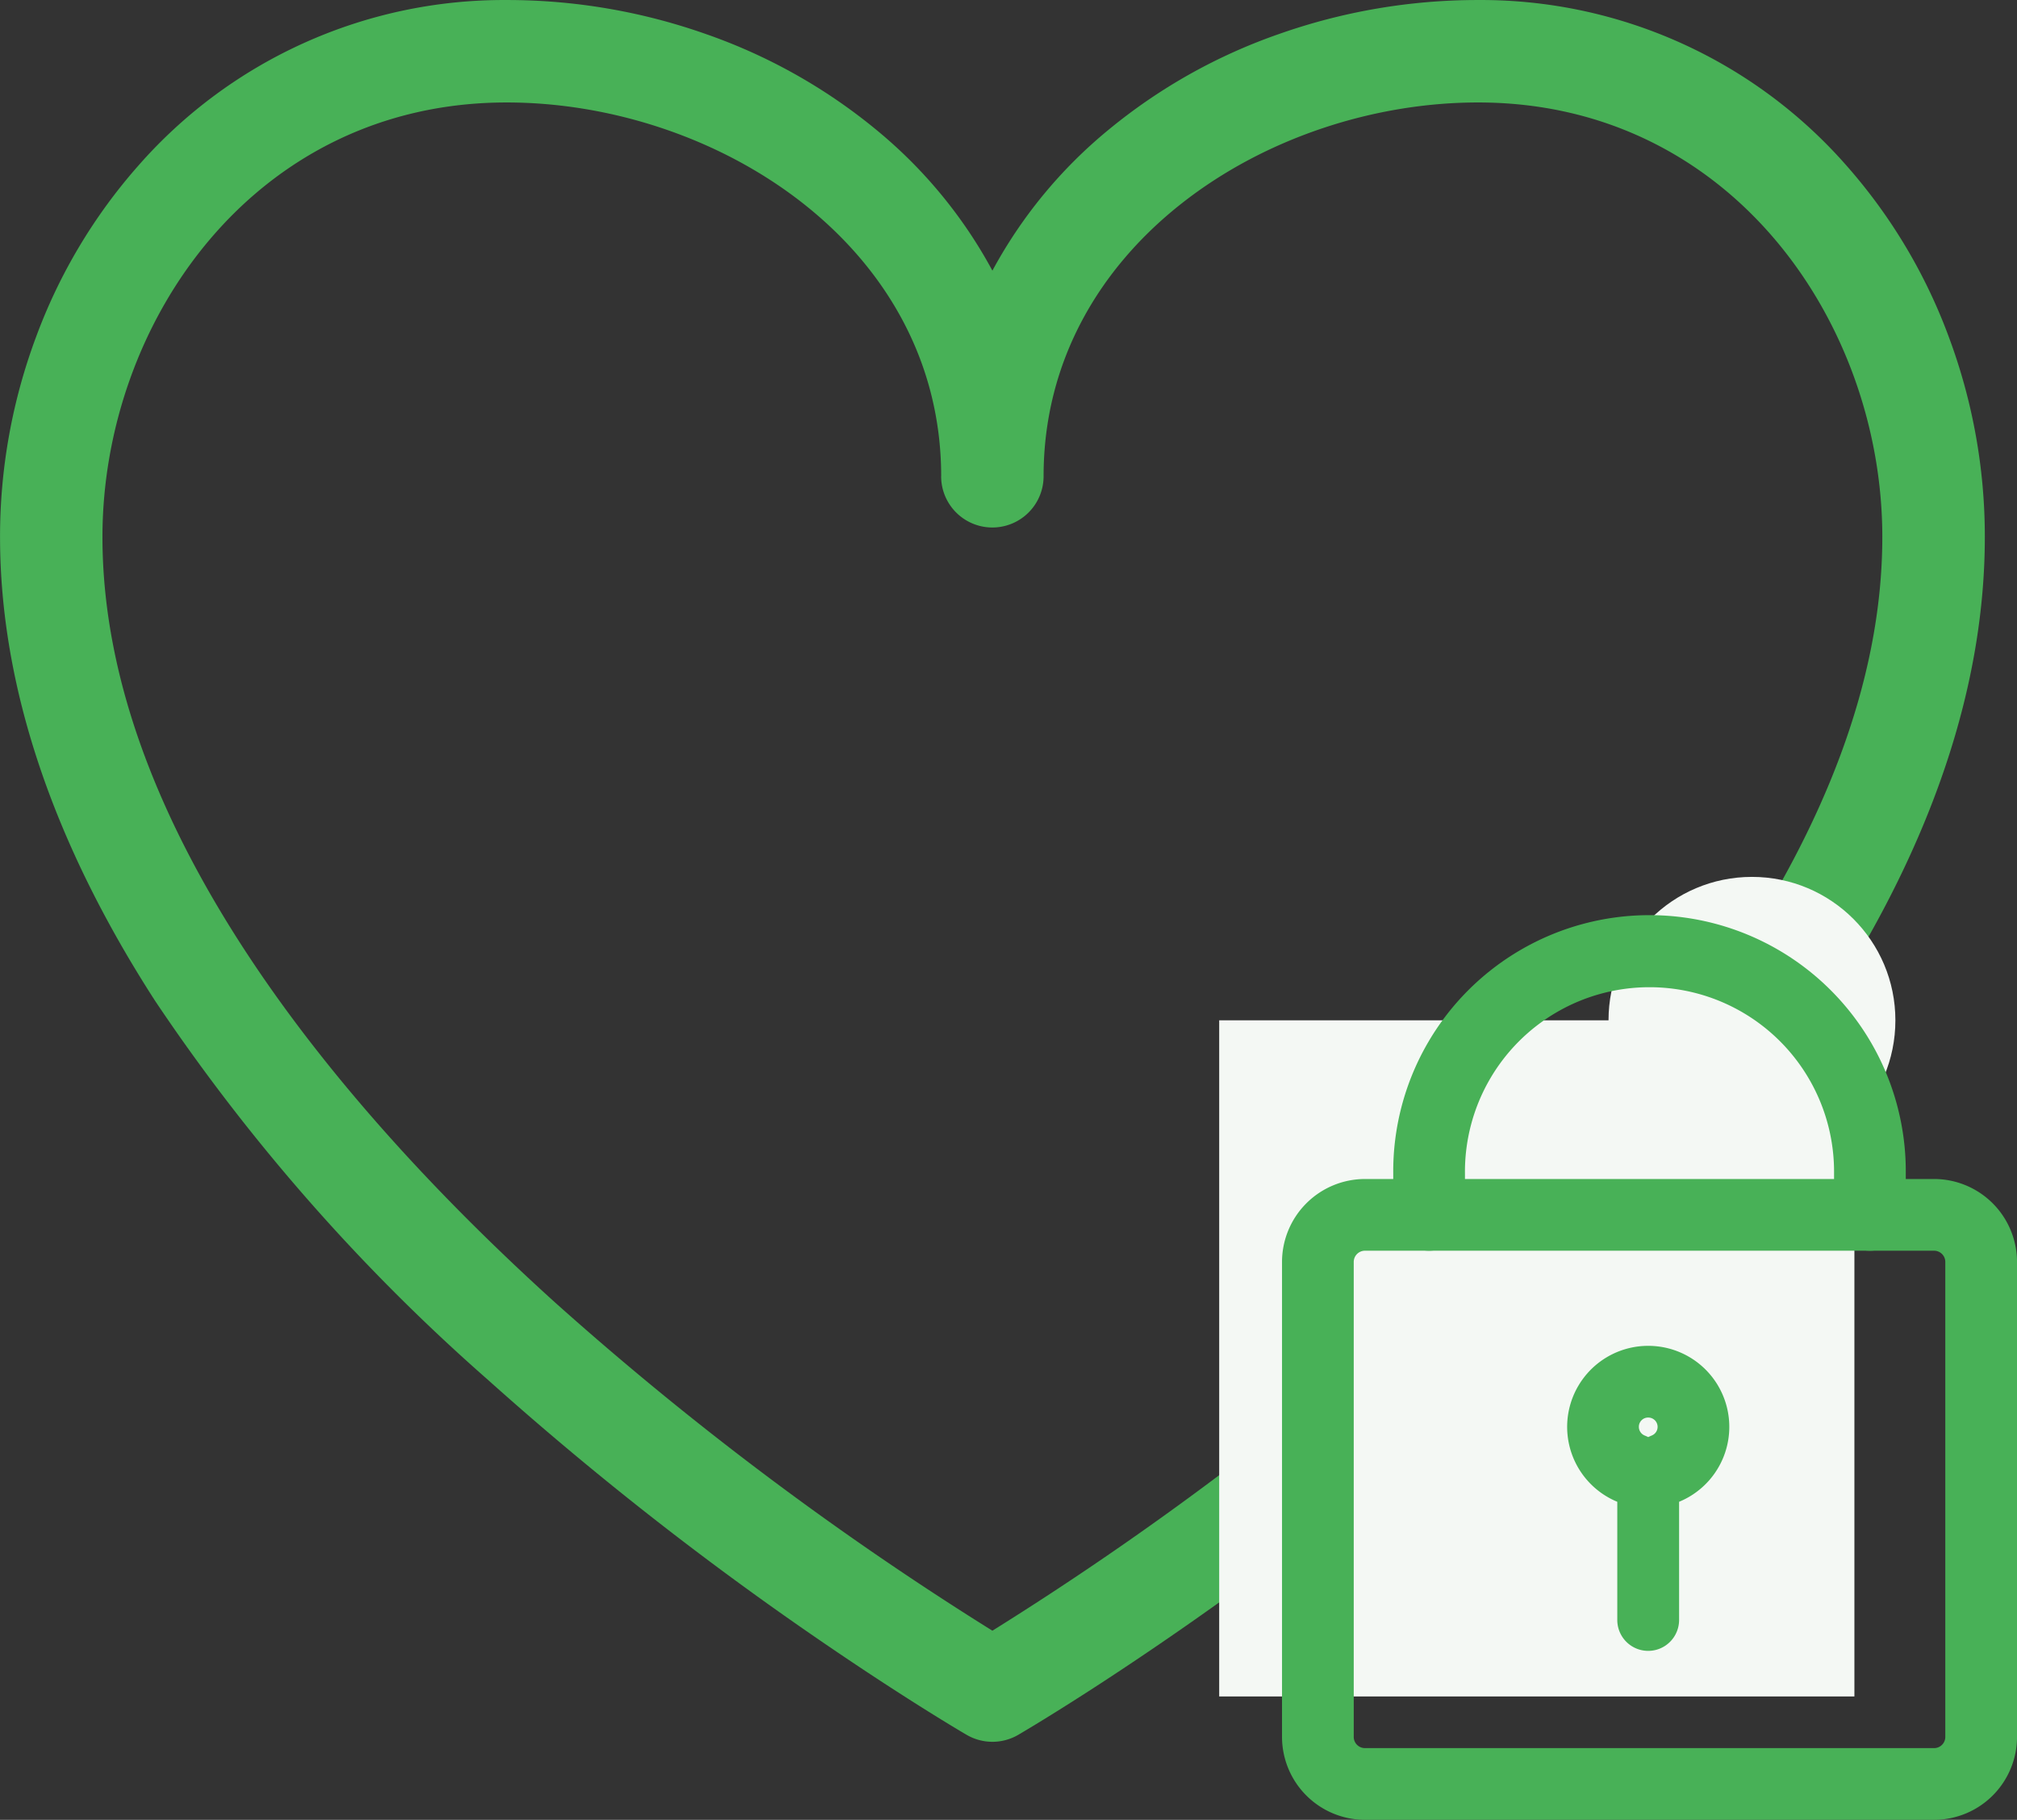 <svg xmlns="http://www.w3.org/2000/svg" width="98.435" height="88.819" viewBox="0 0 98.435 88.819">
  <rect x="0" y="0" width="98.435" height="88.819" fill="#333333" stroke="none"/>
  <g id="グループ_26020" data-name="グループ 26020" transform="translate(-949.5 -3109.202)">
    <g id="グループ_25561" data-name="グループ 25561">
      <path id="パス_56435" data-name="パス 56435" d="M151.225,1026.5a29.156,29.156,0,0,1,9.714,1.657,27.032,27.032,0,0,1,8.341,4.689,23.053,23.053,0,0,1,5.652,6.862,23.054,23.054,0,0,1,5.652-6.862,27.032,27.032,0,0,1,8.341-4.689,29.156,29.156,0,0,1,9.714-1.657,23.717,23.717,0,0,1,17.985,8.093,26.48,26.48,0,0,1,4.986,8.359,27.865,27.865,0,0,1,1.755,9.755c0,7.248-2.549,14.871-7.577,22.655a94.838,94.838,0,0,1-16.213,18.464,158.757,158.757,0,0,1-16.047,12.613c-4.335,2.983-7.218,4.662-7.339,4.733a2.5,2.5,0,0,1-2.511,0c-.121-.07-3-1.749-7.339-4.733a158.755,158.755,0,0,1-16.047-12.613,94.837,94.837,0,0,1-16.213-18.464c-5.028-7.785-7.577-15.407-7.577-22.655a27.864,27.864,0,0,1,1.755-9.755,26.478,26.478,0,0,1,4.986-8.359A23.717,23.717,0,0,1,151.225,1026.5Zm21.207,23.244c0-11.269-11.008-18.244-21.207-18.244-12.347,0-19.725,10.783-19.725,21.207,0,14.367,12.006,28.242,22.077,37.351a155.295,155.295,0,0,0,21.354,16.03,155.29,155.29,0,0,0,21.354-16.03c10.072-9.109,22.077-22.983,22.077-37.351,0-10.424-7.378-21.207-19.725-21.207-10.2,0-21.207,6.975-21.207,18.244a2.5,2.5,0,0,1-5,0Z" transform="translate(823 2082.703)" fill="#48b157"/>
      <rect id="長方形_9425" data-name="長方形 9425" width="31" height="33" transform="translate(1009 3159)" fill="#f4f8f4"/>
      <circle id="楕円形_2680" data-name="楕円形 2680" cx="7" cy="7" r="7" transform="translate(1028 3152)" fill="#f4f8f4"/>
      <g id="グループ_25560" data-name="グループ 25560" transform="translate(778.815 2897.571)">
        <g id="グループ_10" data-name="グループ 10" transform="translate(235 270.924)">
          <path id="パス_17" data-name="パス 17" d="M265.074,306.465H237.3a4.052,4.052,0,0,1-4.049-4.046V279.237a4.053,4.053,0,0,1,4.049-4.048h27.775a4.052,4.052,0,0,1,4.046,4.048v23.182A4.051,4.051,0,0,1,265.074,306.465ZM237.3,278.689a.549.549,0,0,0-.549.548v23.182a.548.548,0,0,0,.549.546h27.775a.547.547,0,0,0,.546-.546V279.237a.548.548,0,0,0-.546-.548Z" transform="translate(-235 -276.939)" fill="#48b157"/>
        </g>
        <path id="パス_18" data-name="パス 18" d="M264.5,272.674a1.75,1.75,0,0,1-1.75-1.75v-2.009a9.007,9.007,0,1,0-18.013,0v2.009a1.75,1.75,0,0,1-3.5,0v-2.009a12.507,12.507,0,1,1,25.013,0v2.009A1.75,1.75,0,0,1,264.5,272.674Z" transform="translate(-2.558 0)" fill="#48b157"/>
        <path id="パス_19" data-name="パス 19" d="M256.854,290.942a.45.45,0,0,0-.455.455.455.455,0,0,0,.283.421q.088.036.173.077.085-.04.172-.077a.454.454,0,0,0-.174-.876m0-3.5a3.954,3.954,0,0,1,1.509,7.611v5.768a1.508,1.508,0,0,1-3.016,0v-5.768a3.955,3.955,0,0,1,1.506-7.611Z" transform="translate(-5.733 -10.125)" fill="#48b157"/>
      </g>
    </g>
  </g>
</svg>
